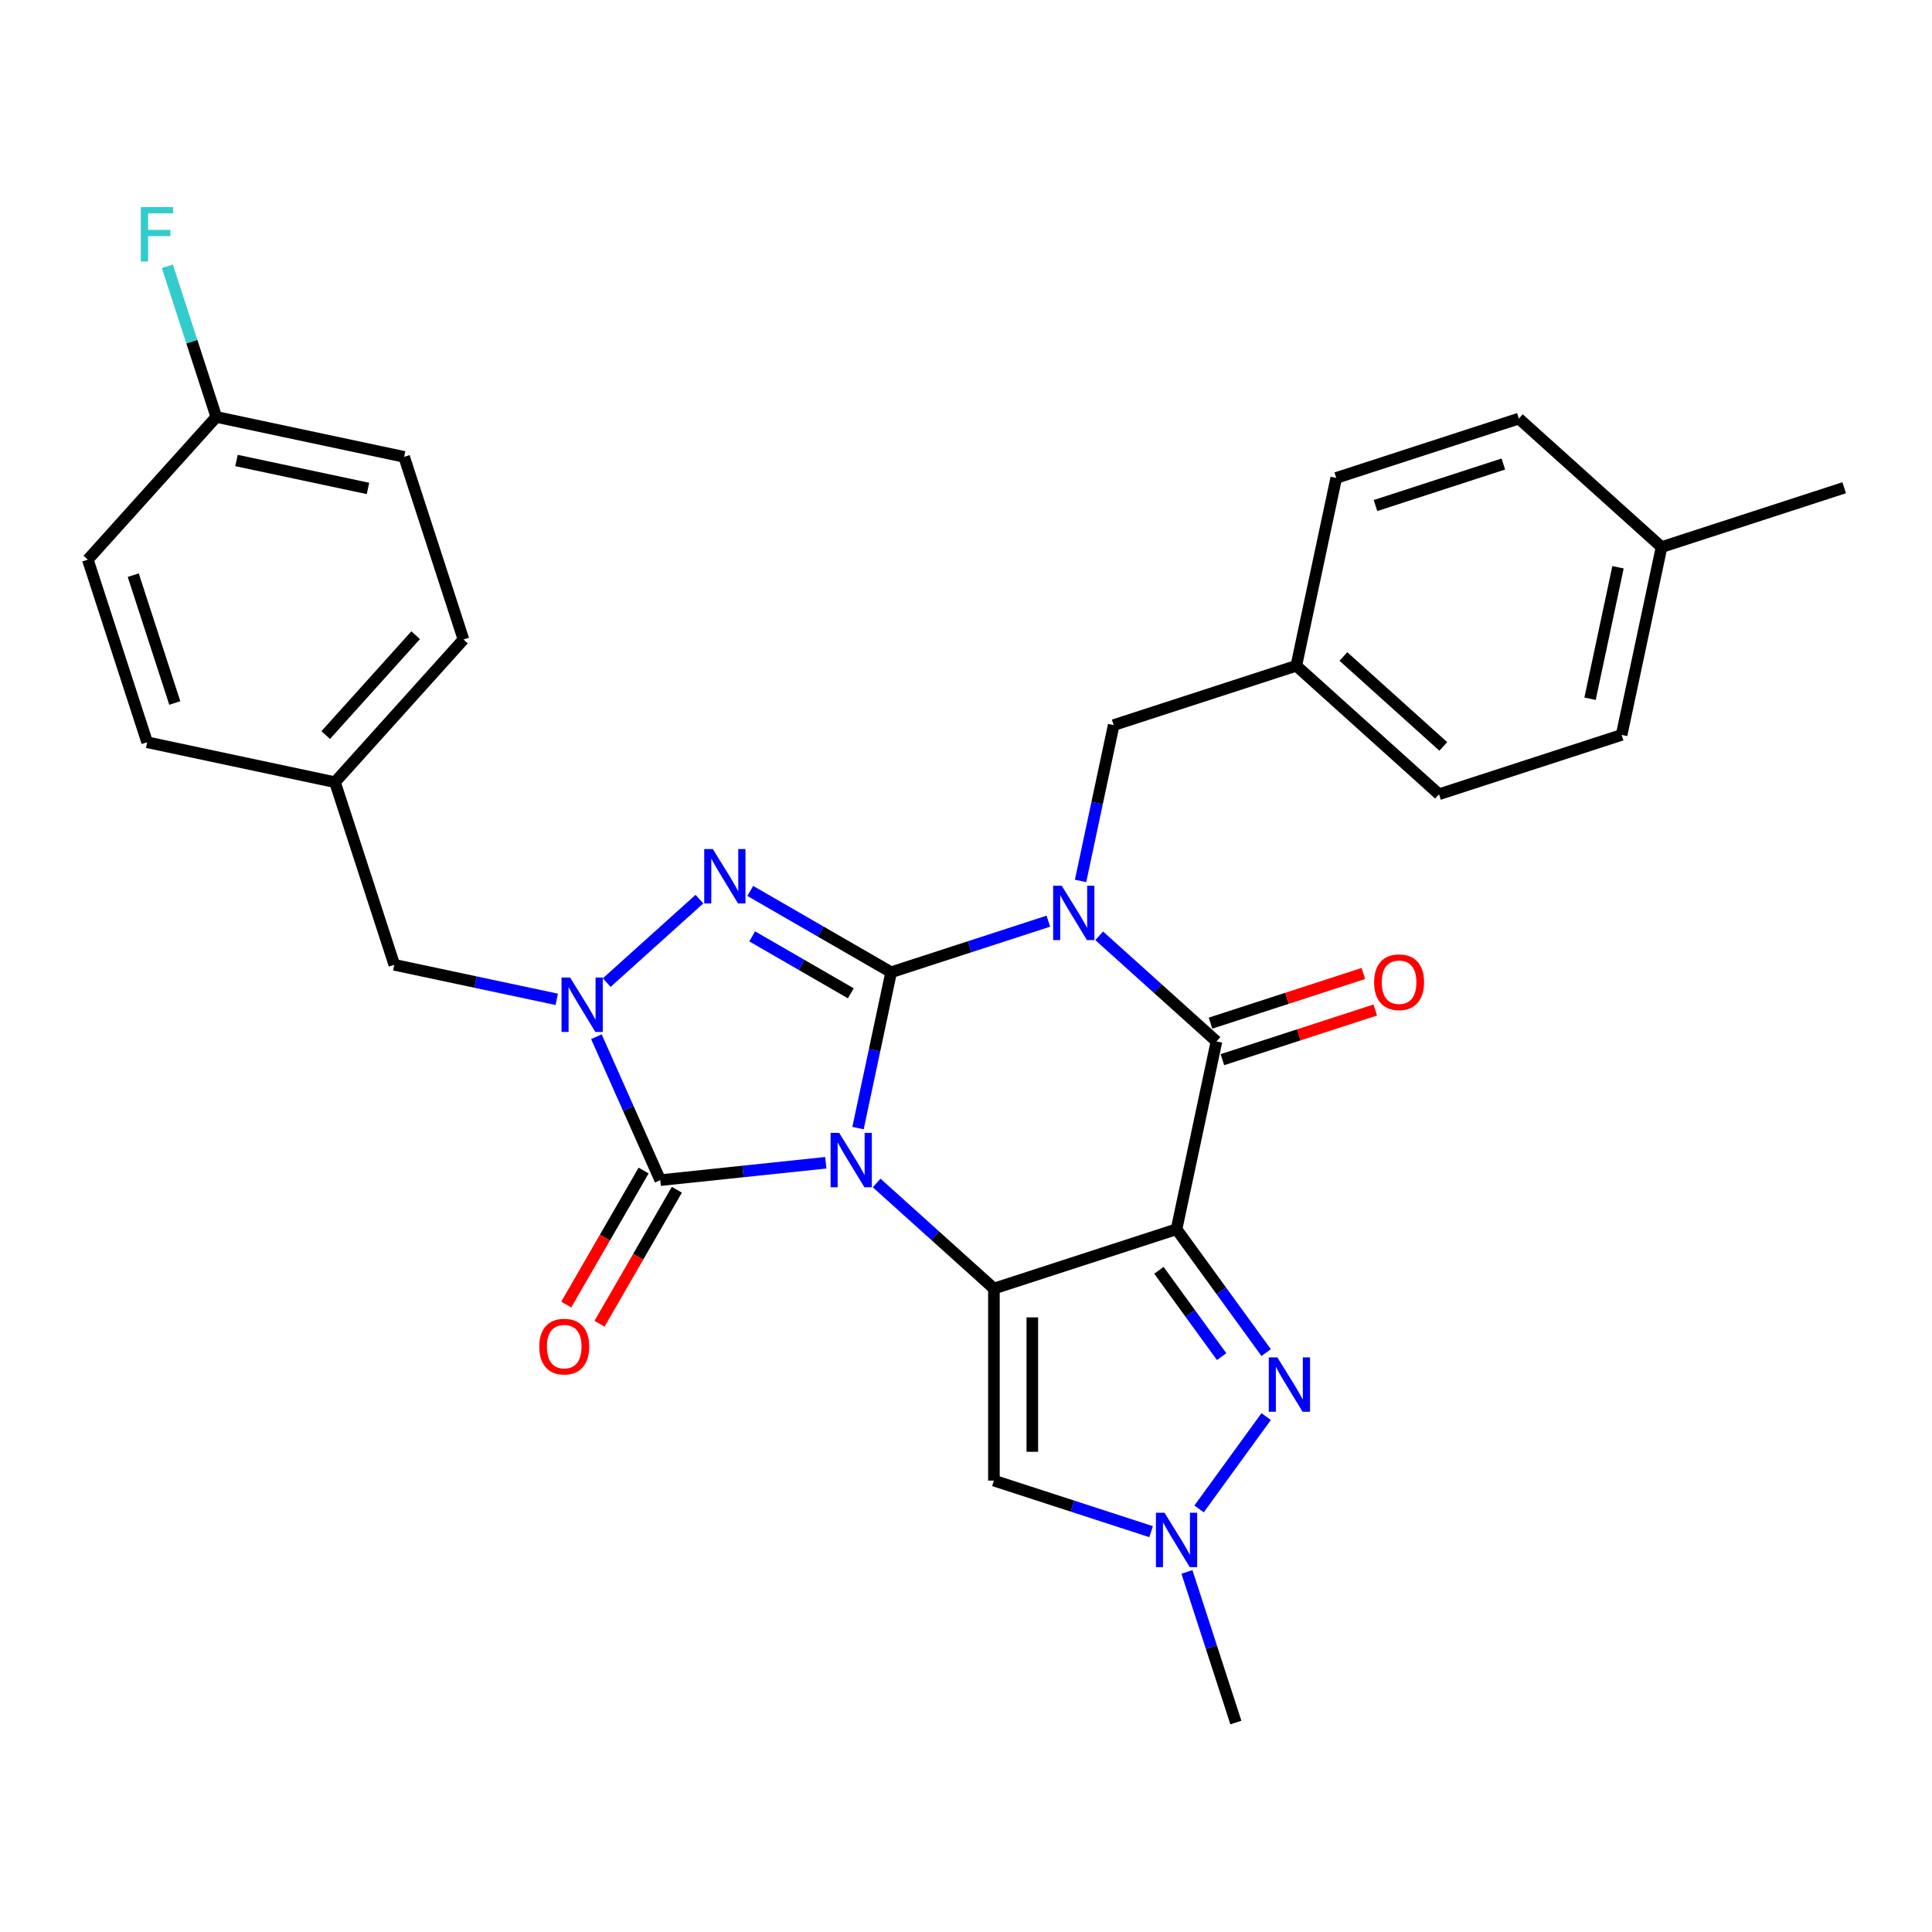 <?xml version='1.0' encoding='iso-8859-1'?>
<svg version='1.1' baseProfile='full'
              xmlns='http://www.w3.org/2000/svg'
                      xmlns:rdkit='http://www.rdkit.org/xml'
                      xmlns:xlink='http://www.w3.org/1999/xlink'
                  xml:space='preserve'
width='1000px' height='1000px' viewBox='0 0 1000 1000'>
<!-- END OF HEADER -->
<rect style='opacity:1.0;fill:#FFFFFF;stroke:none' width='1000' height='1000' x='0' y='0'> </rect>
<path class='bond-0' d='M 444.108,583.899 L 452.681,543.569' style='fill:none;fill-rule:evenodd;stroke:#0000FF;stroke-width:6px;stroke-linecap:butt;stroke-linejoin:miter;stroke-opacity:1' />
<path class='bond-0' d='M 452.681,543.569 L 461.253,503.239' style='fill:none;fill-rule:evenodd;stroke:#000000;stroke-width:6px;stroke-linecap:butt;stroke-linejoin:miter;stroke-opacity:1' />
<path class='bond-2' d='M 453.748,612.306 L 484.099,639.634' style='fill:none;fill-rule:evenodd;stroke:#0000FF;stroke-width:6px;stroke-linecap:butt;stroke-linejoin:miter;stroke-opacity:1' />
<path class='bond-2' d='M 484.099,639.634 L 514.45,666.962' style='fill:none;fill-rule:evenodd;stroke:#000000;stroke-width:6px;stroke-linecap:butt;stroke-linejoin:miter;stroke-opacity:1' />
<path class='bond-5' d='M 427.429,601.84 L 384.586,606.343' style='fill:none;fill-rule:evenodd;stroke:#0000FF;stroke-width:6px;stroke-linecap:butt;stroke-linejoin:miter;stroke-opacity:1' />
<path class='bond-5' d='M 384.586,606.343 L 341.743,610.846' style='fill:none;fill-rule:evenodd;stroke:#000000;stroke-width:6px;stroke-linecap:butt;stroke-linejoin:miter;stroke-opacity:1' />
<path class='bond-1' d='M 461.253,503.239 L 501.936,490.02' style='fill:none;fill-rule:evenodd;stroke:#000000;stroke-width:6px;stroke-linecap:butt;stroke-linejoin:miter;stroke-opacity:1' />
<path class='bond-1' d='M 501.936,490.02 L 542.619,476.801' style='fill:none;fill-rule:evenodd;stroke:#0000FF;stroke-width:6px;stroke-linecap:butt;stroke-linejoin:miter;stroke-opacity:1' />
<path class='bond-4' d='M 461.253,503.239 L 424.795,482.19' style='fill:none;fill-rule:evenodd;stroke:#000000;stroke-width:6px;stroke-linecap:butt;stroke-linejoin:miter;stroke-opacity:1' />
<path class='bond-4' d='M 424.795,482.19 L 388.338,461.141' style='fill:none;fill-rule:evenodd;stroke:#0000FF;stroke-width:6px;stroke-linecap:butt;stroke-linejoin:miter;stroke-opacity:1' />
<path class='bond-4' d='M 440.377,514.139 L 414.856,499.405' style='fill:none;fill-rule:evenodd;stroke:#000000;stroke-width:6px;stroke-linecap:butt;stroke-linejoin:miter;stroke-opacity:1' />
<path class='bond-4' d='M 414.856,499.405 L 389.336,484.671' style='fill:none;fill-rule:evenodd;stroke:#0000FF;stroke-width:6px;stroke-linecap:butt;stroke-linejoin:miter;stroke-opacity:1' />
<path class='bond-11' d='M 559.298,455.967 L 567.871,415.637' style='fill:none;fill-rule:evenodd;stroke:#0000FF;stroke-width:6px;stroke-linecap:butt;stroke-linejoin:miter;stroke-opacity:1' />
<path class='bond-11' d='M 567.871,415.637 L 576.443,375.307' style='fill:none;fill-rule:evenodd;stroke:#000000;stroke-width:6px;stroke-linecap:butt;stroke-linejoin:miter;stroke-opacity:1' />
<path class='bond-32' d='M 568.938,484.374 L 599.289,511.702' style='fill:none;fill-rule:evenodd;stroke:#0000FF;stroke-width:6px;stroke-linecap:butt;stroke-linejoin:miter;stroke-opacity:1' />
<path class='bond-32' d='M 599.289,511.702 L 629.64,539.03' style='fill:none;fill-rule:evenodd;stroke:#000000;stroke-width:6px;stroke-linecap:butt;stroke-linejoin:miter;stroke-opacity:1' />
<path class='bond-3' d='M 514.45,666.962 L 608.976,636.249' style='fill:none;fill-rule:evenodd;stroke:#000000;stroke-width:6px;stroke-linecap:butt;stroke-linejoin:miter;stroke-opacity:1' />
<path class='bond-9' d='M 514.45,666.962 L 514.45,766.352' style='fill:none;fill-rule:evenodd;stroke:#000000;stroke-width:6px;stroke-linecap:butt;stroke-linejoin:miter;stroke-opacity:1' />
<path class='bond-9' d='M 534.328,681.87 L 534.328,751.444' style='fill:none;fill-rule:evenodd;stroke:#000000;stroke-width:6px;stroke-linecap:butt;stroke-linejoin:miter;stroke-opacity:1' />
<path class='bond-6' d='M 608.976,636.249 L 629.64,539.03' style='fill:none;fill-rule:evenodd;stroke:#000000;stroke-width:6px;stroke-linecap:butt;stroke-linejoin:miter;stroke-opacity:1' />
<path class='bond-8' d='M 608.976,636.249 L 632.17,668.174' style='fill:none;fill-rule:evenodd;stroke:#000000;stroke-width:6px;stroke-linecap:butt;stroke-linejoin:miter;stroke-opacity:1' />
<path class='bond-8' d='M 632.17,668.174 L 655.365,700.099' style='fill:none;fill-rule:evenodd;stroke:#0000FF;stroke-width:6px;stroke-linecap:butt;stroke-linejoin:miter;stroke-opacity:1' />
<path class='bond-8' d='M 599.852,657.51 L 616.089,679.858' style='fill:none;fill-rule:evenodd;stroke:#000000;stroke-width:6px;stroke-linecap:butt;stroke-linejoin:miter;stroke-opacity:1' />
<path class='bond-8' d='M 616.089,679.858 L 632.325,702.205' style='fill:none;fill-rule:evenodd;stroke:#0000FF;stroke-width:6px;stroke-linecap:butt;stroke-linejoin:miter;stroke-opacity:1' />
<path class='bond-30' d='M 362.019,465.392 L 314.034,508.599' style='fill:none;fill-rule:evenodd;stroke:#0000FF;stroke-width:6px;stroke-linecap:butt;stroke-linejoin:miter;stroke-opacity:1' />
<path class='bond-7' d='M 341.743,610.846 L 325.216,573.727' style='fill:none;fill-rule:evenodd;stroke:#000000;stroke-width:6px;stroke-linecap:butt;stroke-linejoin:miter;stroke-opacity:1' />
<path class='bond-7' d='M 325.216,573.727 L 308.69,536.607' style='fill:none;fill-rule:evenodd;stroke:#0000FF;stroke-width:6px;stroke-linecap:butt;stroke-linejoin:miter;stroke-opacity:1' />
<path class='bond-13' d='M 333.136,605.877 L 313.114,640.555' style='fill:none;fill-rule:evenodd;stroke:#000000;stroke-width:6px;stroke-linecap:butt;stroke-linejoin:miter;stroke-opacity:1' />
<path class='bond-13' d='M 313.114,640.555 L 293.092,675.233' style='fill:none;fill-rule:evenodd;stroke:#FF0000;stroke-width:6px;stroke-linecap:butt;stroke-linejoin:miter;stroke-opacity:1' />
<path class='bond-13' d='M 350.35,615.816 L 330.329,650.494' style='fill:none;fill-rule:evenodd;stroke:#000000;stroke-width:6px;stroke-linecap:butt;stroke-linejoin:miter;stroke-opacity:1' />
<path class='bond-13' d='M 330.329,650.494 L 310.307,685.173' style='fill:none;fill-rule:evenodd;stroke:#FF0000;stroke-width:6px;stroke-linecap:butt;stroke-linejoin:miter;stroke-opacity:1' />
<path class='bond-14' d='M 632.711,548.483 L 672.271,535.629' style='fill:none;fill-rule:evenodd;stroke:#000000;stroke-width:6px;stroke-linecap:butt;stroke-linejoin:miter;stroke-opacity:1' />
<path class='bond-14' d='M 672.271,535.629 L 711.831,522.775' style='fill:none;fill-rule:evenodd;stroke:#FF0000;stroke-width:6px;stroke-linecap:butt;stroke-linejoin:miter;stroke-opacity:1' />
<path class='bond-14' d='M 626.569,529.578 L 666.129,516.724' style='fill:none;fill-rule:evenodd;stroke:#000000;stroke-width:6px;stroke-linecap:butt;stroke-linejoin:miter;stroke-opacity:1' />
<path class='bond-14' d='M 666.129,516.724 L 705.689,503.87' style='fill:none;fill-rule:evenodd;stroke:#FF0000;stroke-width:6px;stroke-linecap:butt;stroke-linejoin:miter;stroke-opacity:1' />
<path class='bond-12' d='M 288.158,517.252 L 246.129,508.318' style='fill:none;fill-rule:evenodd;stroke:#0000FF;stroke-width:6px;stroke-linecap:butt;stroke-linejoin:miter;stroke-opacity:1' />
<path class='bond-12' d='M 246.129,508.318 L 204.099,499.384' style='fill:none;fill-rule:evenodd;stroke:#000000;stroke-width:6px;stroke-linecap:butt;stroke-linejoin:miter;stroke-opacity:1' />
<path class='bond-31' d='M 655.365,733.215 L 620.634,781.019' style='fill:none;fill-rule:evenodd;stroke:#0000FF;stroke-width:6px;stroke-linecap:butt;stroke-linejoin:miter;stroke-opacity:1' />
<path class='bond-10' d='M 514.45,766.352 L 555.133,779.571' style='fill:none;fill-rule:evenodd;stroke:#000000;stroke-width:6px;stroke-linecap:butt;stroke-linejoin:miter;stroke-opacity:1' />
<path class='bond-10' d='M 555.133,779.571 L 595.816,792.79' style='fill:none;fill-rule:evenodd;stroke:#0000FF;stroke-width:6px;stroke-linecap:butt;stroke-linejoin:miter;stroke-opacity:1' />
<path class='bond-24' d='M 614.356,813.624 L 627.022,852.607' style='fill:none;fill-rule:evenodd;stroke:#0000FF;stroke-width:6px;stroke-linecap:butt;stroke-linejoin:miter;stroke-opacity:1' />
<path class='bond-24' d='M 627.022,852.607 L 639.689,891.591' style='fill:none;fill-rule:evenodd;stroke:#000000;stroke-width:6px;stroke-linecap:butt;stroke-linejoin:miter;stroke-opacity:1' />
<path class='bond-15' d='M 576.443,375.307 L 670.969,344.594' style='fill:none;fill-rule:evenodd;stroke:#000000;stroke-width:6px;stroke-linecap:butt;stroke-linejoin:miter;stroke-opacity:1' />
<path class='bond-16' d='M 204.099,499.384 L 173.386,404.859' style='fill:none;fill-rule:evenodd;stroke:#000000;stroke-width:6px;stroke-linecap:butt;stroke-linejoin:miter;stroke-opacity:1' />
<path class='bond-22' d='M 670.969,344.594 L 691.633,247.376' style='fill:none;fill-rule:evenodd;stroke:#000000;stroke-width:6px;stroke-linecap:butt;stroke-linejoin:miter;stroke-opacity:1' />
<path class='bond-23' d='M 670.969,344.594 L 744.83,411.099' style='fill:none;fill-rule:evenodd;stroke:#000000;stroke-width:6px;stroke-linecap:butt;stroke-linejoin:miter;stroke-opacity:1' />
<path class='bond-23' d='M 695.349,339.798 L 747.052,386.351' style='fill:none;fill-rule:evenodd;stroke:#000000;stroke-width:6px;stroke-linecap:butt;stroke-linejoin:miter;stroke-opacity:1' />
<path class='bond-20' d='M 173.386,404.859 L 76.168,384.194' style='fill:none;fill-rule:evenodd;stroke:#000000;stroke-width:6px;stroke-linecap:butt;stroke-linejoin:miter;stroke-opacity:1' />
<path class='bond-21' d='M 173.386,404.859 L 239.891,330.997' style='fill:none;fill-rule:evenodd;stroke:#000000;stroke-width:6px;stroke-linecap:butt;stroke-linejoin:miter;stroke-opacity:1' />
<path class='bond-21' d='M 168.589,380.479 L 215.143,328.776' style='fill:none;fill-rule:evenodd;stroke:#000000;stroke-width:6px;stroke-linecap:butt;stroke-linejoin:miter;stroke-opacity:1' />
<path class='bond-17' d='M 111.96,215.807 L 209.178,236.472' style='fill:none;fill-rule:evenodd;stroke:#000000;stroke-width:6px;stroke-linecap:butt;stroke-linejoin:miter;stroke-opacity:1' />
<path class='bond-17' d='M 122.409,238.351 L 190.462,252.816' style='fill:none;fill-rule:evenodd;stroke:#000000;stroke-width:6px;stroke-linecap:butt;stroke-linejoin:miter;stroke-opacity:1' />
<path class='bond-19' d='M 111.96,215.807 L 99.293,176.824' style='fill:none;fill-rule:evenodd;stroke:#000000;stroke-width:6px;stroke-linecap:butt;stroke-linejoin:miter;stroke-opacity:1' />
<path class='bond-19' d='M 99.293,176.824 L 86.626,137.84' style='fill:none;fill-rule:evenodd;stroke:#33CCCC;stroke-width:6px;stroke-linecap:butt;stroke-linejoin:miter;stroke-opacity:1' />
<path class='bond-33' d='M 111.96,215.807 L 45.455,289.669' style='fill:none;fill-rule:evenodd;stroke:#000000;stroke-width:6px;stroke-linecap:butt;stroke-linejoin:miter;stroke-opacity:1' />
<path class='bond-18' d='M 860.02,283.168 L 839.355,380.386' style='fill:none;fill-rule:evenodd;stroke:#000000;stroke-width:6px;stroke-linecap:butt;stroke-linejoin:miter;stroke-opacity:1' />
<path class='bond-18' d='M 837.477,293.617 L 823.011,361.67' style='fill:none;fill-rule:evenodd;stroke:#000000;stroke-width:6px;stroke-linecap:butt;stroke-linejoin:miter;stroke-opacity:1' />
<path class='bond-29' d='M 860.02,283.168 L 954.545,252.454' style='fill:none;fill-rule:evenodd;stroke:#000000;stroke-width:6px;stroke-linecap:butt;stroke-linejoin:miter;stroke-opacity:1' />
<path class='bond-34' d='M 860.02,283.168 L 786.159,216.663' style='fill:none;fill-rule:evenodd;stroke:#000000;stroke-width:6px;stroke-linecap:butt;stroke-linejoin:miter;stroke-opacity:1' />
<path class='bond-25' d='M 76.168,384.194 L 45.455,289.669' style='fill:none;fill-rule:evenodd;stroke:#000000;stroke-width:6px;stroke-linecap:butt;stroke-linejoin:miter;stroke-opacity:1' />
<path class='bond-25' d='M 90.466,363.873 L 68.967,297.705' style='fill:none;fill-rule:evenodd;stroke:#000000;stroke-width:6px;stroke-linecap:butt;stroke-linejoin:miter;stroke-opacity:1' />
<path class='bond-26' d='M 239.891,330.997 L 209.178,236.472' style='fill:none;fill-rule:evenodd;stroke:#000000;stroke-width:6px;stroke-linecap:butt;stroke-linejoin:miter;stroke-opacity:1' />
<path class='bond-27' d='M 691.633,247.376 L 786.159,216.663' style='fill:none;fill-rule:evenodd;stroke:#000000;stroke-width:6px;stroke-linecap:butt;stroke-linejoin:miter;stroke-opacity:1' />
<path class='bond-27' d='M 711.954,261.674 L 778.122,240.175' style='fill:none;fill-rule:evenodd;stroke:#000000;stroke-width:6px;stroke-linecap:butt;stroke-linejoin:miter;stroke-opacity:1' />
<path class='bond-28' d='M 744.83,411.099 L 839.355,380.386' style='fill:none;fill-rule:evenodd;stroke:#000000;stroke-width:6px;stroke-linecap:butt;stroke-linejoin:miter;stroke-opacity:1' />
<path  class='atom-0' d='M 434.367 586.383
L 443.59 601.292
Q 444.505 602.763, 445.976 605.426
Q 447.447 608.09, 447.526 608.249
L 447.526 586.383
L 451.263 586.383
L 451.263 614.531
L 447.407 614.531
L 437.508 598.231
Q 436.355 596.322, 435.122 594.136
Q 433.93 591.949, 433.572 591.273
L 433.572 614.531
L 429.914 614.531
L 429.914 586.383
L 434.367 586.383
' fill='#0000FF'/>
<path  class='atom-2' d='M 549.557 458.452
L 558.78 473.36
Q 559.695 474.831, 561.166 477.495
Q 562.637 480.159, 562.716 480.318
L 562.716 458.452
L 566.453 458.452
L 566.453 486.599
L 562.597 486.599
L 552.698 470.299
Q 551.545 468.391, 550.312 466.204
Q 549.119 464.018, 548.762 463.342
L 548.762 486.599
L 545.104 486.599
L 545.104 458.452
L 549.557 458.452
' fill='#0000FF'/>
<path  class='atom-5' d='M 368.957 439.47
L 378.18 454.379
Q 379.095 455.85, 380.566 458.513
Q 382.037 461.177, 382.116 461.336
L 382.116 439.47
L 385.853 439.47
L 385.853 467.617
L 381.997 467.617
L 372.098 451.317
Q 370.945 449.409, 369.712 447.222
Q 368.52 445.036, 368.162 444.36
L 368.162 467.617
L 364.504 467.617
L 364.504 439.47
L 368.957 439.47
' fill='#0000FF'/>
<path  class='atom-8' d='M 295.096 505.975
L 304.319 520.884
Q 305.233 522.355, 306.704 525.018
Q 308.175 527.682, 308.255 527.841
L 308.255 505.975
L 311.992 505.975
L 311.992 534.122
L 308.136 534.122
L 298.236 517.822
Q 297.083 515.914, 295.851 513.727
Q 294.658 511.541, 294.3 510.865
L 294.3 534.122
L 290.643 534.122
L 290.643 505.975
L 295.096 505.975
' fill='#0000FF'/>
<path  class='atom-9' d='M 661.174 702.583
L 670.397 717.492
Q 671.312 718.963, 672.783 721.626
Q 674.253 724.29, 674.333 724.449
L 674.333 702.583
L 678.07 702.583
L 678.07 730.731
L 674.214 730.731
L 664.314 714.431
Q 663.162 712.522, 661.929 710.336
Q 660.736 708.149, 660.379 707.473
L 660.379 730.731
L 656.721 730.731
L 656.721 702.583
L 661.174 702.583
' fill='#0000FF'/>
<path  class='atom-11' d='M 602.754 782.992
L 611.977 797.9
Q 612.891 799.371, 614.362 802.035
Q 615.833 804.698, 615.913 804.857
L 615.913 782.992
L 619.65 782.992
L 619.65 811.139
L 615.794 811.139
L 605.894 794.839
Q 604.741 792.931, 603.509 790.744
Q 602.316 788.557, 601.959 787.882
L 601.959 811.139
L 598.301 811.139
L 598.301 782.992
L 602.754 782.992
' fill='#0000FF'/>
<path  class='atom-14' d='M 279.127 697
Q 279.127 690.241, 282.467 686.465
Q 285.806 682.688, 292.048 682.688
Q 298.29 682.688, 301.629 686.465
Q 304.969 690.241, 304.969 697
Q 304.969 703.838, 301.589 707.734
Q 298.21 711.59, 292.048 711.59
Q 285.846 711.59, 282.467 707.734
Q 279.127 703.878, 279.127 697
M 292.048 708.41
Q 296.342 708.41, 298.647 705.547
Q 300.993 702.645, 300.993 697
Q 300.993 691.474, 298.647 688.691
Q 296.342 685.868, 292.048 685.868
Q 287.754 685.868, 285.409 688.651
Q 283.103 691.434, 283.103 697
Q 283.103 702.685, 285.409 705.547
Q 287.754 708.41, 292.048 708.41
' fill='#FF0000'/>
<path  class='atom-15' d='M 711.245 508.397
Q 711.245 501.638, 714.584 497.861
Q 717.924 494.085, 724.165 494.085
Q 730.407 494.085, 733.747 497.861
Q 737.086 501.638, 737.086 508.397
Q 737.086 515.235, 733.707 519.131
Q 730.328 522.987, 724.165 522.987
Q 717.964 522.987, 714.584 519.131
Q 711.245 515.275, 711.245 508.397
M 724.165 519.807
Q 728.459 519.807, 730.765 516.944
Q 733.111 514.042, 733.111 508.397
Q 733.111 502.871, 730.765 500.088
Q 728.459 497.265, 724.165 497.265
Q 719.872 497.265, 717.526 500.048
Q 715.22 502.831, 715.22 508.397
Q 715.22 514.082, 717.526 516.944
Q 719.872 519.807, 724.165 519.807
' fill='#FF0000'/>
<path  class='atom-20' d='M 72.878 107.208
L 89.615 107.208
L 89.615 110.428
L 76.654 110.428
L 76.654 118.976
L 88.184 118.976
L 88.184 122.236
L 76.654 122.236
L 76.654 135.355
L 72.878 135.355
L 72.878 107.208
' fill='#33CCCC'/>
</svg>
